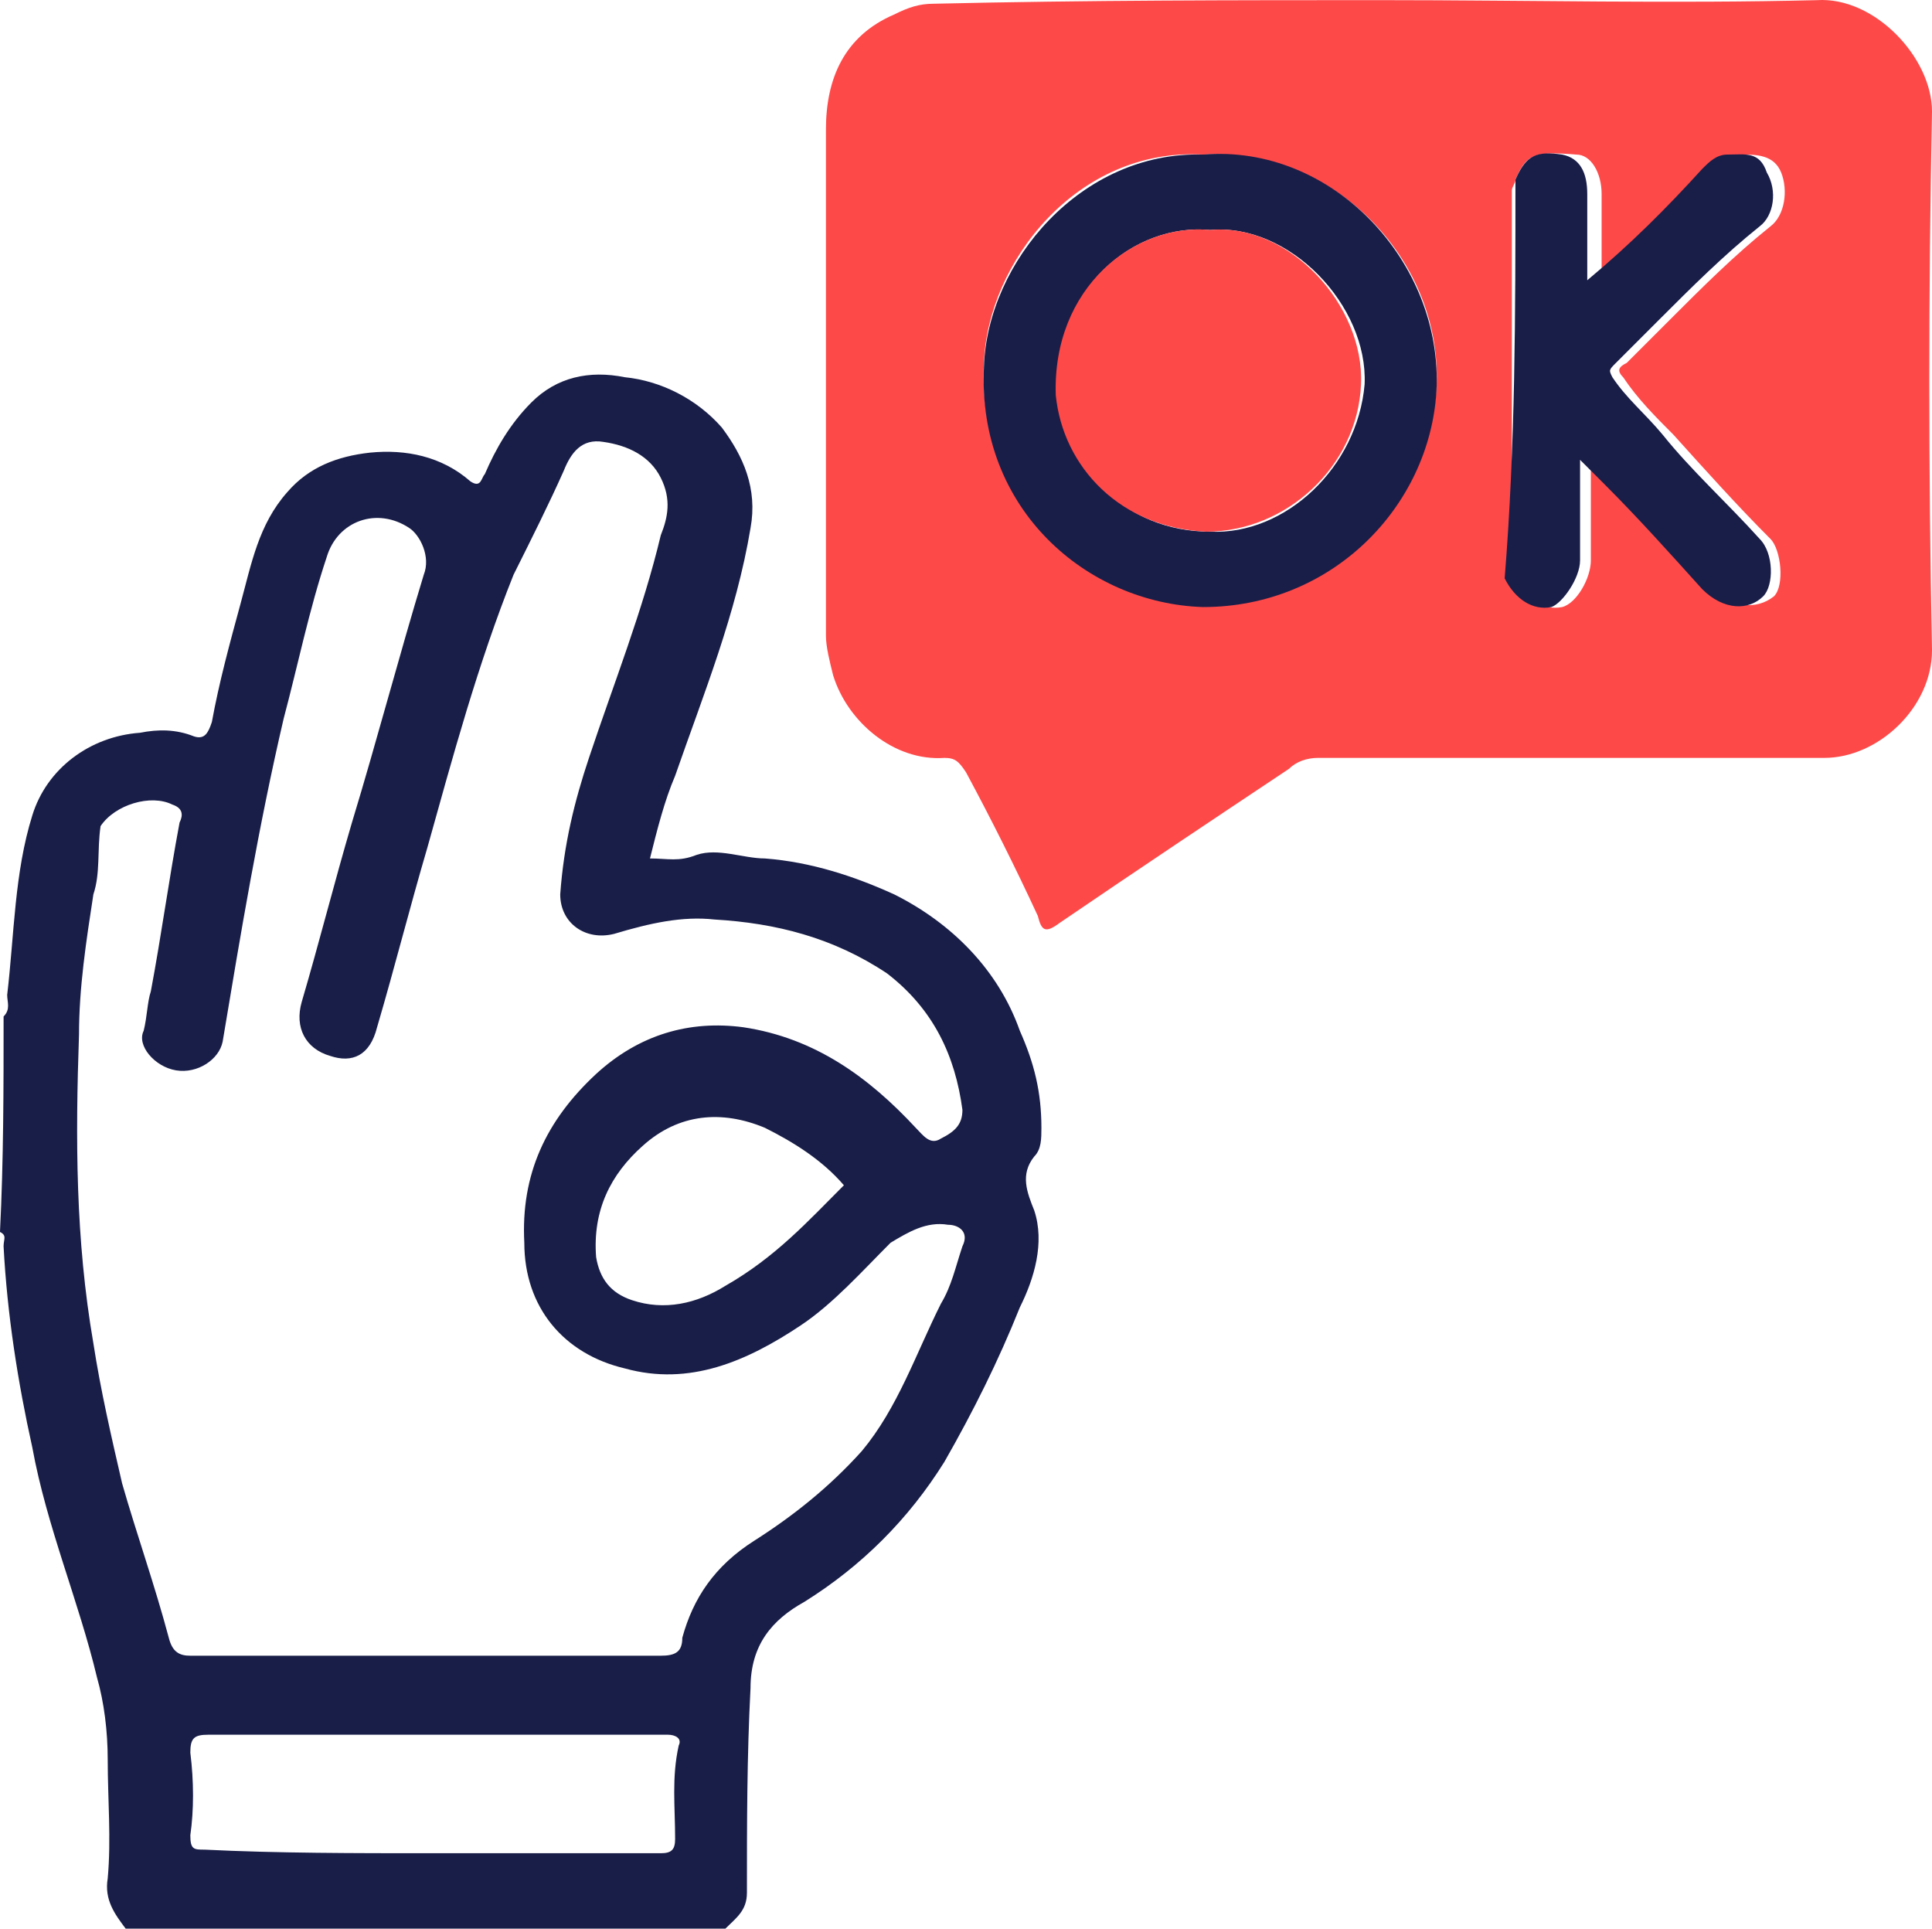 <svg xmlns="http://www.w3.org/2000/svg" xmlns:xlink="http://www.w3.org/1999/xlink" id="Warstwa_1" x="0px" y="0px" width="531.358px" height="530.412px" viewBox="213.827 16.749 531.358 530.412" xml:space="preserve"><g id="rYOQbW_1_">	<g>		<path fill="#191E48" d="M214.815,296.297c1.975-1.977,0.987-3.951,0.987-5.927c1.976-16.79,1.976-33.58,6.914-49.382    c3.951-12.84,15.803-21.729,29.63-22.716c4.938-0.987,9.876-0.987,14.815,0.988c2.963,0.988,3.951-0.988,4.938-3.951    c1.976-10.864,4.938-21.729,7.901-32.593c2.963-10.864,4.938-21.728,12.839-30.617c5.926-6.914,13.827-9.876,22.716-10.864    c9.876-0.987,19.753,0.988,27.654,7.901c2.963,1.976,2.963-0.988,3.951-1.975c2.963-6.914,6.914-13.827,12.839-19.753    c6.914-6.914,15.803-8.889,25.679-6.914c9.876,0.988,19.753,5.926,26.667,13.827c5.926,7.901,9.877,16.791,7.901,27.655    c-3.951,23.704-12.84,45.432-20.741,68.148c-2.963,6.914-4.938,14.815-6.914,22.716c4.938,0,7.901,0.988,12.839-0.987    c5.926-1.976,12.839,0.987,18.765,0.987c12.84,0.988,24.691,4.938,35.556,9.876c15.803,7.901,28.643,20.741,34.568,37.531    c3.95,8.889,5.926,16.79,5.926,26.667c0,2.963,0,5.926-1.976,7.9c-3.95,4.938-1.976,9.877,0,14.815    c2.963,8.889,0,18.766-3.95,26.666c-5.926,14.815-12.84,28.643-20.741,42.47c-9.876,15.803-22.716,28.642-38.519,38.519    c-8.889,4.938-14.814,11.852-14.814,23.703c-0.988,18.766-0.988,37.531-0.988,56.297c0,4.938-2.963,6.913-5.926,9.876    c-55.309,0-109.63,0-164.938,0c-2.963-3.95-5.926-7.901-4.938-13.827c0.987-10.864,0-21.729,0-32.592    c0-7.901-0.988-15.803-2.963-22.717c-4.938-20.74-13.827-41.481-17.778-63.21c-3.95-17.777-6.914-36.543-7.901-55.309    c0-1.975,0.987-2.963-0.988-3.95C214.815,335.803,214.815,316.05,214.815,296.297z M331.358,472.099c20.741,0,42.469,0,64.198,0    c3.951,0,5.926-0.987,5.926-4.938c2.963-10.864,8.889-19.753,19.753-26.666c10.864-6.914,20.741-14.815,29.63-24.691    c9.877-11.853,14.814-26.667,21.729-40.494c2.963-4.938,3.95-9.877,5.926-15.803c1.976-3.95-0.987-5.926-3.951-5.926    c-5.926-0.987-10.863,1.976-15.802,4.938c-7.901,7.901-15.803,16.79-24.691,22.716c-14.815,9.877-30.617,16.79-48.395,11.853    c-16.791-3.951-27.654-16.791-27.654-34.568c-0.988-18.766,5.926-33.58,19.753-46.42c11.852-10.864,25.679-14.814,40.494-12.839    c19.753,2.963,34.568,13.826,47.407,27.654c1.976,1.975,3.951,4.938,6.914,2.963c3.95-1.976,5.926-3.951,5.926-7.901    c-1.976-14.815-7.901-27.655-20.74-37.531c-14.815-9.876-30.618-13.827-47.408-14.814c-8.889-0.988-17.778,0.987-27.655,3.95    c-7.901,1.976-14.814-2.963-14.814-10.864c0.987-13.827,3.951-25.679,7.901-37.531c6.913-20.741,14.814-40.494,19.753-61.234    c1.975-4.938,2.963-9.876,0-15.803c-2.963-5.926-8.889-8.889-15.803-9.876c-5.926-0.987-8.889,2.963-10.864,7.901    c-3.95,8.889-8.889,18.766-13.827,28.642c-9.876,24.691-16.79,50.37-23.704,75.062c-4.938,16.79-8.889,32.592-13.827,49.383    c-1.975,7.9-6.914,9.876-12.839,7.9c-6.914-1.975-9.876-7.9-7.901-14.814c4.938-16.79,8.889-32.593,13.827-49.383    c6.914-22.716,12.84-45.432,19.753-68.148c1.975-4.938-0.988-10.864-3.951-12.839c-8.889-5.926-19.753-1.976-22.716,7.901    c-4.938,14.815-7.901,29.63-11.852,44.444c-6.914,29.63-11.852,59.259-16.791,88.889c-0.987,4.938-6.913,8.889-12.839,7.901    c-5.926-0.988-10.864-6.914-8.889-10.864c0.987-3.95,0.987-7.901,1.975-10.864c2.963-15.803,4.938-30.617,7.901-46.42    c0.988-1.975,0.988-3.951-1.976-4.938c-5.926-2.963-15.802,0-19.753,5.926c-0.988,6.914,0,12.839-1.975,18.765    c-1.976,12.84-3.951,25.679-3.951,38.519c-0.988,28.643-0.988,56.297,3.951,84.938c1.975,12.84,4.938,25.679,7.901,38.519    c3.951,13.827,8.889,27.654,12.84,42.469c0.987,3.951,2.963,4.938,5.926,4.938C287.901,472.099,309.63,472.099,331.358,472.099z     M332.346,526.42c20.741,0,41.481,0,63.21,0c2.963,0,3.951-0.988,3.951-3.951c0-8.889-0.988-16.79,0.987-25.679    c0.988-1.976-0.987-2.963-2.963-2.963c-7.901,0-15.802,0-23.704,0c-34.568,0-68.148,0-102.716,0c-3.951,0-4.938,0.987-4.938,4.938    c0.988,7.901,0.988,15.803,0,22.716c0,3.95,0.988,3.95,3.951,3.95C289.876,526.42,311.605,526.42,332.346,526.42z     M445.926,342.716c-5.926-6.913-13.827-11.852-21.729-15.802c-11.852-4.938-23.704-3.951-33.58,4.938    c-8.889,7.901-13.827,17.778-12.839,30.617c0.988,5.927,3.951,9.877,9.876,11.853c8.889,2.963,17.778,0.987,25.679-3.951    C427.16,362.469,436.05,352.593,445.926,342.716z"></path>		<path fill="#FE4949" d="M594.074,16.79c39.506,0,80,0.988,119.506,0c15.803-0.987,31.605,15.803,31.605,30.617    c-0.988,49.383-0.988,98.766,0,148.148c0,15.802-14.815,29.629-29.63,29.629c-46.42,0-92.84,0-139.26,0    c-2.963,0-5.926,0.988-7.9,2.963c-20.741,13.827-41.482,27.654-63.21,42.469c-3.951,2.963-4.938,1.976-5.927-1.975    c-5.926-12.84-12.839-26.667-19.753-39.506c-1.975-2.963-2.963-3.951-5.926-3.951c-13.827,0.988-26.667-9.876-30.617-22.716    c-0.987-3.951-1.976-7.901-1.976-10.864c0-46.42,0-92.839,0-139.259c0-13.827,4.938-25.679,18.766-31.605    c3.951-1.975,6.914-2.963,10.864-2.963C513.087,16.79,553.58,16.79,594.074,16.79z M630.617,66.173    c0,0.988-0.987,1.975-0.987,2.963c0,32.593,0,66.173,0,99.753c0,1.976-0.988,4.938,0.987,6.914    c2.963,5.926,7.901,8.889,12.84,7.901c3.95-0.988,7.901-7.901,7.901-12.839c0-8.889,0-17.778,0-27.654    c2.963,2.963,4.938,4.938,6.913,6.914c8.889,9.876,16.79,19.753,26.667,28.642c4.938,4.938,11.852,5.926,16.79,1.975    c2.963-2.963,1.976-12.839-0.987-15.802c-8.89-8.889-17.778-18.766-26.667-28.642c-4.938-4.938-9.877-9.876-13.827-15.803    c-1.976-1.975-0.988-2.963,0.987-3.951c3.951-3.95,7.901-7.901,11.853-11.852c8.889-8.889,17.777-17.778,27.654-25.679    c3.95-2.963,4.938-9.876,2.963-14.814c-1.976-4.938-6.914-4.938-10.864-4.938c-2.963,0-4.938,1.975-6.914,3.951    c-9.876,9.876-19.753,20.741-31.604,30.617c0-7.901,0-15.802,0-23.704c0-5.926-2.963-10.864-6.914-10.864    C635.556,58.271,633.58,59.259,630.617,66.173z M544.691,59.259c-34.568-1.975-59.259,29.629-60.247,57.284    c-1.976,39.506,28.643,65.186,60.247,66.173c35.556,0.988,62.222-27.654,64.197-59.259    C610.864,88.889,581.234,57.284,544.691,59.259z"></path>		<path fill="#191E48" d="M544.691,59.259c35.556-2.963,66.173,29.629,64.197,65.185c-1.976,31.605-28.642,59.259-64.197,59.259    c-31.604-0.988-62.223-26.667-60.247-66.173C485.433,88.889,511.111,58.271,544.691,59.259z M546.667,80    c-20.741-1.975-43.457,15.803-41.481,45.432c1.975,19.753,17.777,37.531,41.481,37.531c20.74,0.988,40.493-17.778,42.469-40.494    C590.123,100.741,568.396,78.025,546.667,80z"></path>		<path fill="#191E48" d="M630.617,66.173c2.963-6.914,5.926-7.901,12.84-6.914c4.938,0.988,6.913,4.938,6.913,10.864    c0,7.901,0,15.802,0,23.704c11.853-9.876,21.729-19.753,31.605-30.617c1.975-1.976,3.95-3.951,6.913-3.951    c4.938,0,8.89-0.988,10.864,4.938c2.963,4.938,1.976,11.852-1.976,14.815c-9.876,7.901-18.765,16.79-27.654,25.679    c-3.95,3.951-7.9,7.901-11.852,11.852c-1.976,1.976-1.976,1.976-0.987,3.951c3.95,5.926,8.889,9.876,13.827,15.803    c7.901,9.876,17.777,18.765,26.667,28.642c3.95,3.95,3.95,12.839,0.987,15.802c-3.951,3.951-10.864,3.951-16.79-1.975    c-8.889-9.877-17.778-19.753-26.667-28.642c-1.976-1.976-3.95-3.951-6.913-6.914c0,9.876,0,18.766,0,27.654    c0,4.938-4.938,11.852-7.901,12.839c-4.938,0.988-9.877-1.975-12.84-7.901C630.617,139.259,630.617,102.716,630.617,66.173z"></path>		<path fill="#FE4949" d="M546.667,80c21.729-1.975,42.469,20.741,41.481,42.469c-0.988,22.716-20.741,40.494-42.47,40.494    c-23.703-0.988-39.506-17.778-41.481-37.531C503.21,95.802,525.926,78.025,546.667,80z"></path>	</g></g></svg>